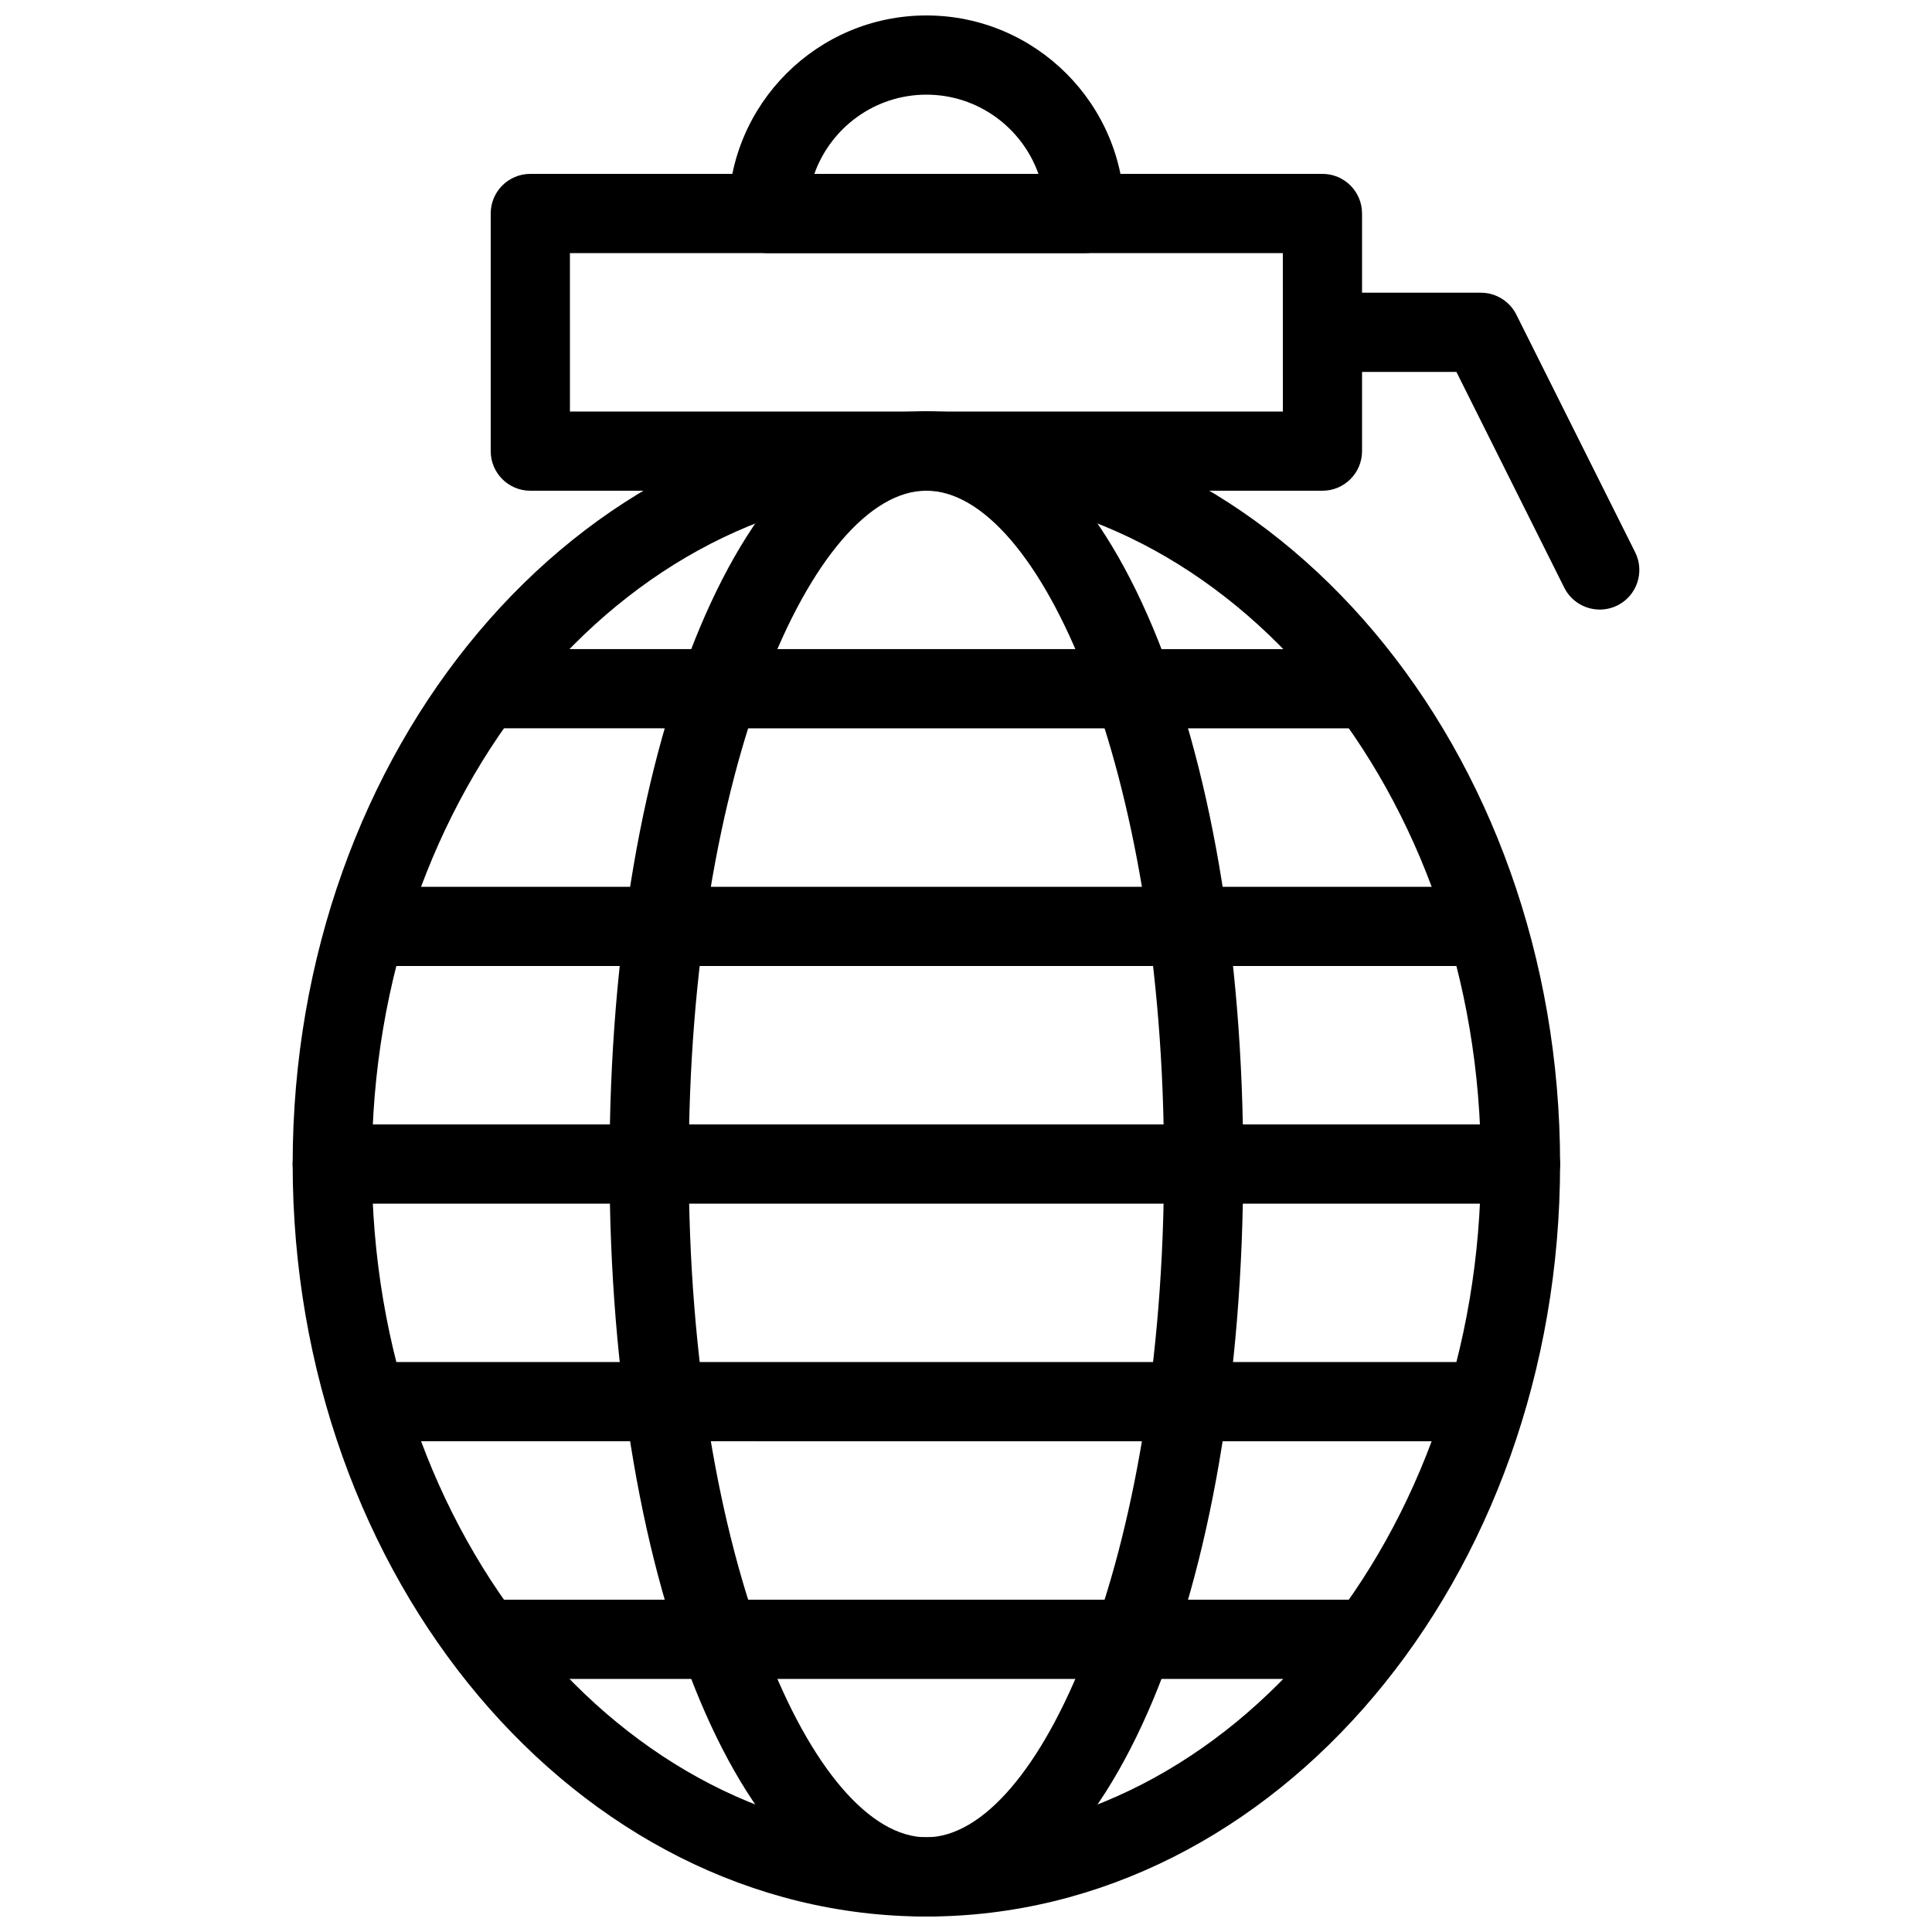<?xml version="1.0" encoding="UTF-8"?>
<!-- Uploaded to: SVG Repo, www.svgrepo.com, Generator: SVG Repo Mixer Tools -->
<svg width="800px" height="800px" version="1.1" viewBox="144 144 512 512" xmlns="http://www.w3.org/2000/svg">
 <defs>
  <clipPath id="c">
   <path d="m221 253h337v398.9h-337z"/>
  </clipPath>
  <clipPath id="b">
   <path d="m337 148.09h105v63.906h-105z"/>
  </clipPath>
  <clipPath id="a">
   <path d="m305 253h169v398.9h-169z"/>
  </clipPath>
 </defs>
 <g clip-path="url(#c)">
  <path d="m389.5 651.9c-92.598 0-167.94-89.457-167.94-199.43s75.34-199.43 167.94-199.43 167.94 89.457 167.94 199.43c-0.004 109.97-75.344 199.43-167.94 199.43zm0-377.86c-81.031 0-146.95 80.043-146.95 178.43s65.914 178.43 146.95 178.43 146.95-80.043 146.95-178.43c-0.004-98.391-65.918-178.43-146.95-178.43z"/>
 </g>
 <path d="m494.46 274.05h-209.92c-5.805 0-10.496-4.703-10.496-10.496v-62.977c0-5.793 4.691-10.496 10.496-10.496h209.92c5.805 0 10.496 4.703 10.496 10.496v62.977c-0.004 5.793-4.695 10.496-10.5 10.496zm-199.42-20.992h188.93l-0.004-41.984h-188.93z"/>
 <g clip-path="url(#b)">
  <path d="m431.49 211.07h-83.969c-5.805 0-10.496-4.703-10.496-10.496 0-28.938 23.543-52.48 52.48-52.48s52.48 23.543 52.48 52.48c0 5.793-4.695 10.496-10.496 10.496zm-71.68-20.992h59.387c-4.336-12.219-16.008-20.992-29.691-20.992-13.688 0-25.359 8.773-29.695 20.992z"/>
 </g>
 <path d="m567.95 305.54c-3.852 0-7.559-2.121-9.406-5.805l-28.578-57.172h-35.5c-5.805 0-10.496-4.703-10.496-10.496s4.691-10.496 10.496-10.496h41.984c3.977 0 7.609 2.246 9.395 5.805l31.488 62.977c2.594 5.184 0.492 11.492-4.691 14.086-1.512 0.742-3.117 1.102-4.691 1.102z"/>
 <g clip-path="url(#a)">
  <path d="m389.5 651.9c-47.871 0-83.969-85.73-83.969-199.43 0-113.69 36.098-199.43 83.969-199.43s83.969 85.73 83.969 199.43c0 113.7-36.098 199.43-83.969 199.43zm0-377.86c-29.789 0-62.977 73.273-62.977 178.43 0 105.16 33.188 178.43 62.977 178.43 29.789 0 62.977-73.273 62.977-178.43 0-105.16-33.191-178.43-62.977-178.43z"/>
 </g>
 <path d="m546.94 462.98h-314.88c-5.805 0-10.496-4.703-10.496-10.496s4.691-10.496 10.496-10.496h314.88c5.805 0 10.496 4.703 10.496 10.496-0.004 5.793-4.695 10.496-10.5 10.496z"/>
 <path d="m536.45 400h-293.89c-5.805 0-10.496-4.703-10.496-10.496 0-5.793 4.691-10.496 10.496-10.496h293.89c5.805 0 10.496 4.703 10.496 10.496-0.004 5.793-4.695 10.496-10.5 10.496z"/>
 <path d="m504.96 337.02-230.91-0.012c-5.805 0-10.496-4.703-10.496-10.496s4.703-10.496 10.496-10.496l230.91 0.012c5.805 0 10.496 4.703 10.496 10.496 0 5.793-4.699 10.496-10.496 10.496z"/>
 <path d="m504.96 588.93h-230.91c-5.805 0-10.496-4.703-10.496-10.496 0-5.793 4.691-10.496 10.496-10.496h230.91c5.805 0 10.496 4.703 10.496 10.496-0.004 5.797-4.695 10.496-10.5 10.496z"/>
 <path d="m536.45 525.95-293.89-0.008c-5.805 0-10.496-4.703-10.496-10.496 0-5.793 4.703-10.496 10.496-10.496l293.89 0.008c5.805 0 10.496 4.703 10.496 10.496 0 5.797-4.699 10.496-10.496 10.496z"/>
</svg>